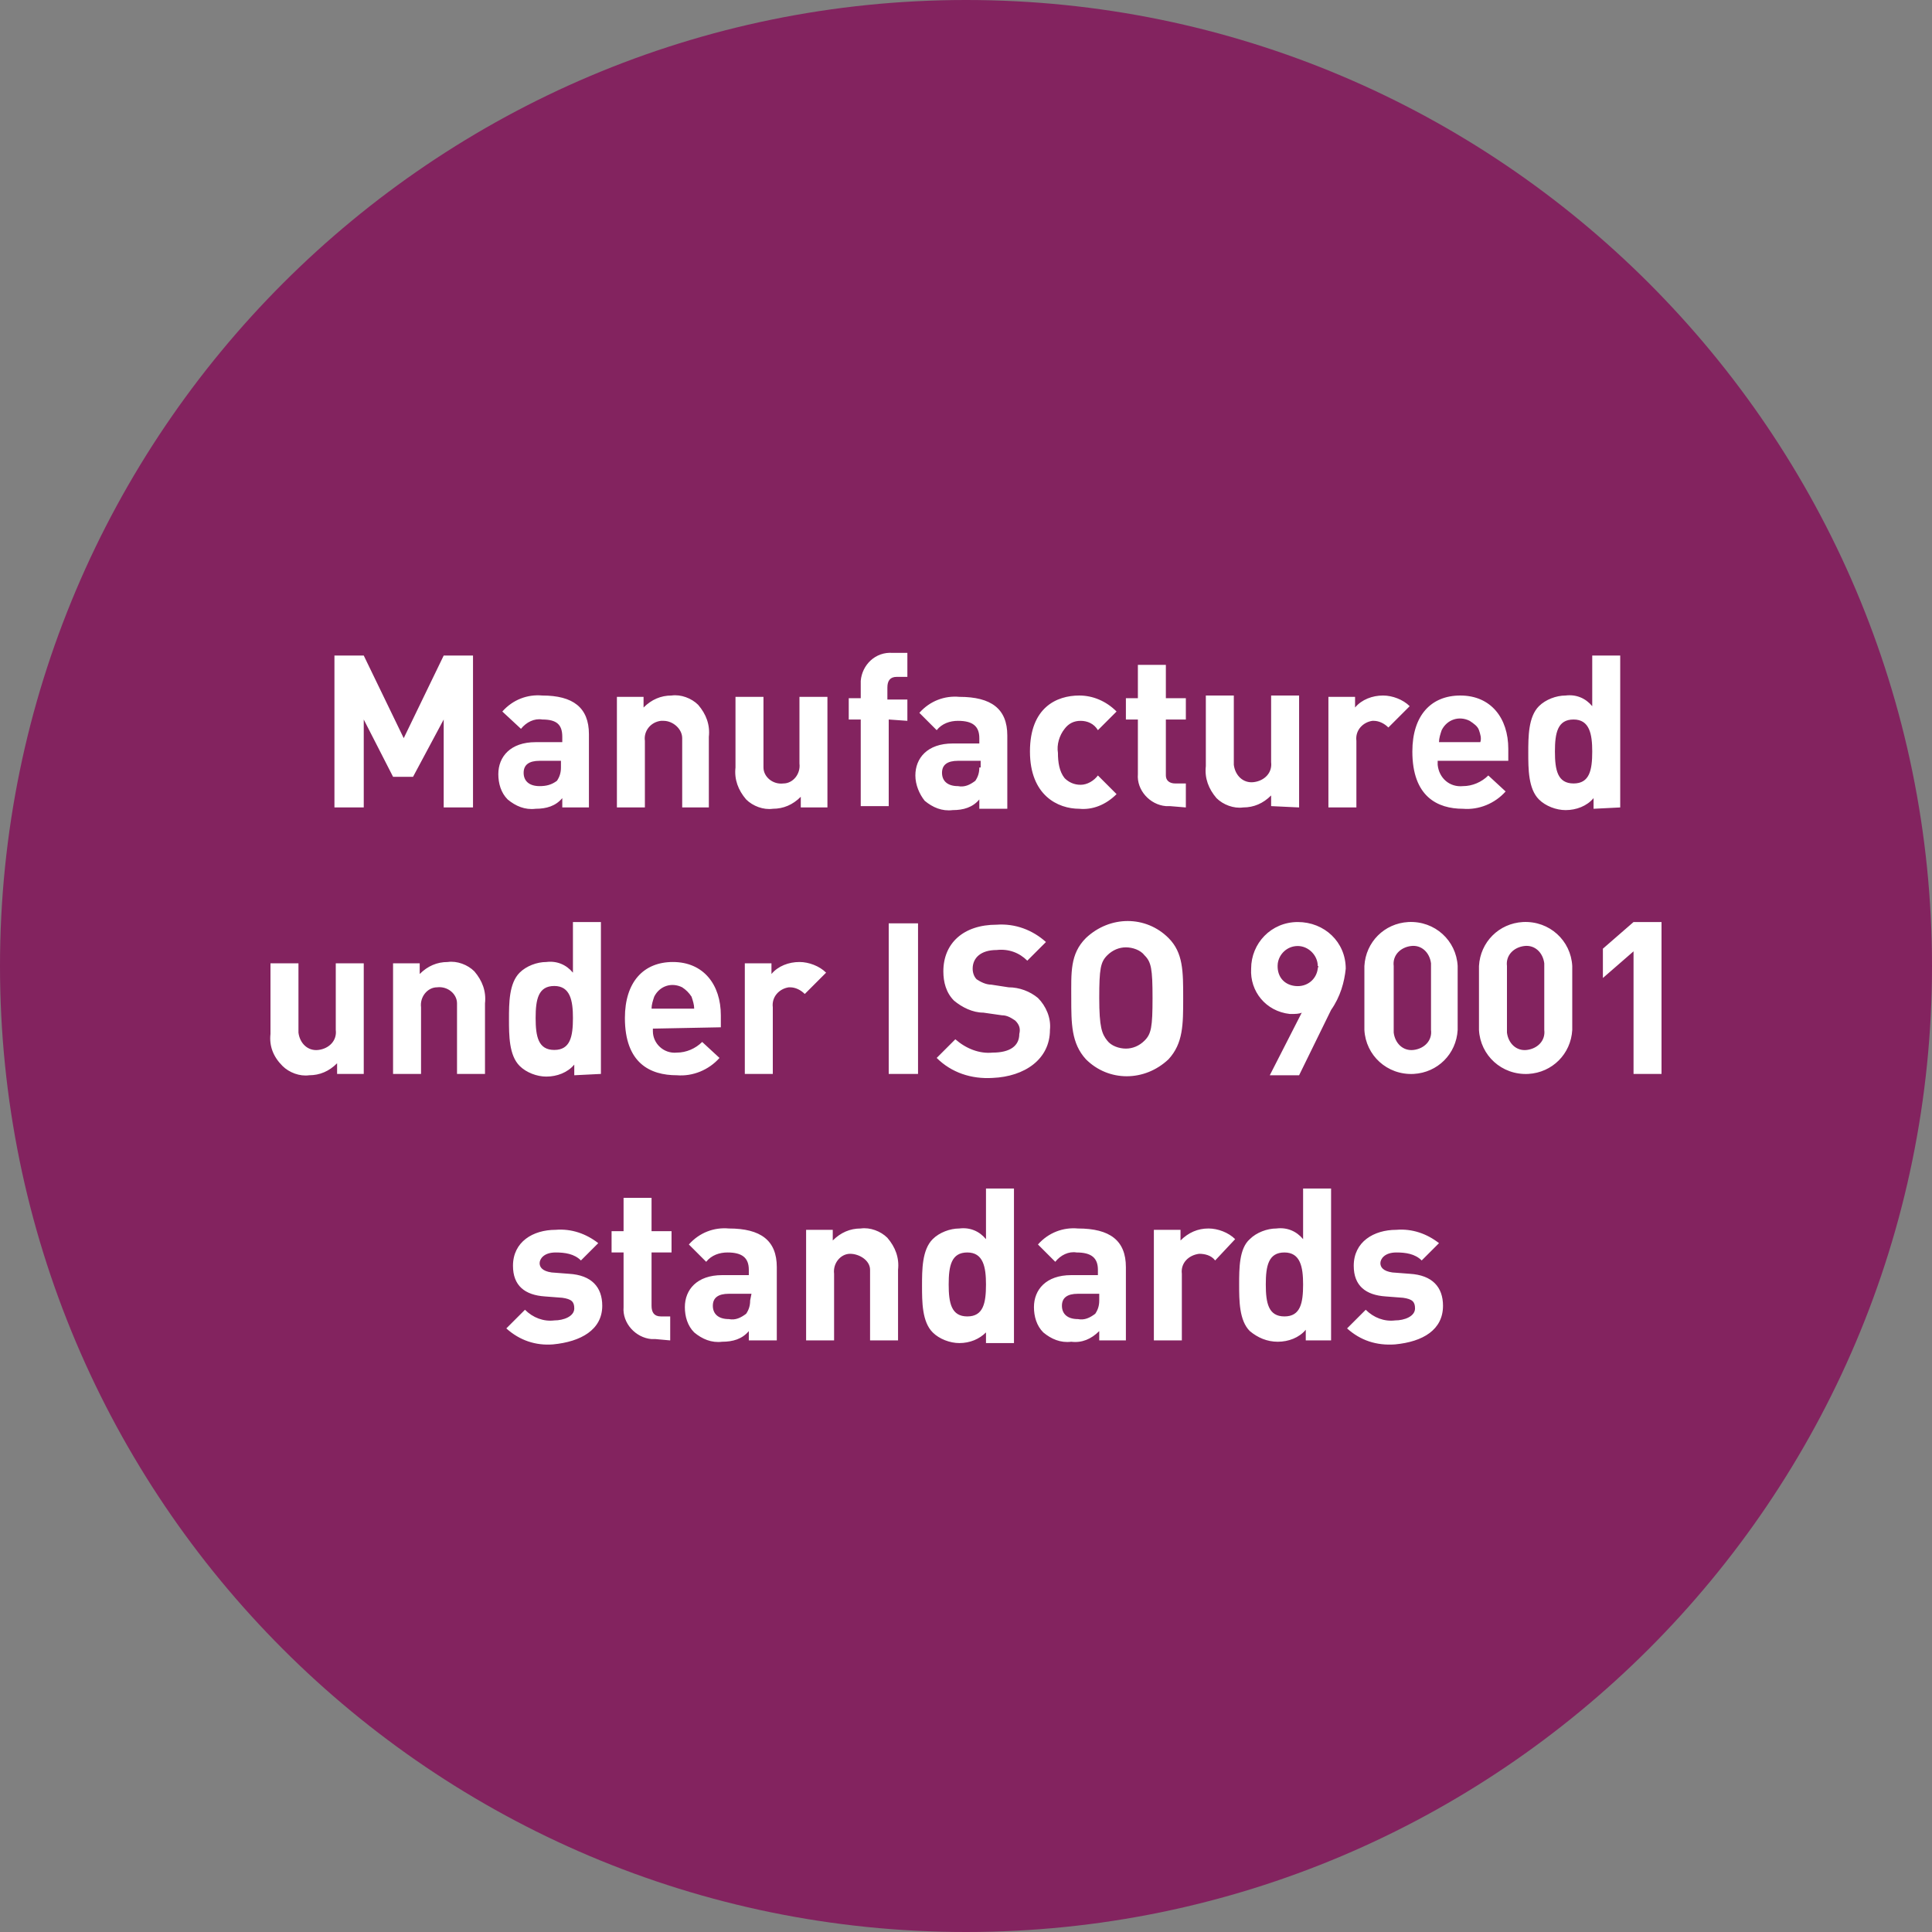 <?xml version="1.0" encoding="utf-8"?>
<!-- Generator: Adobe Illustrator 24.2.3, SVG Export Plug-In . SVG Version: 6.00 Build 0)  -->
<svg version="1.1" id="Layer_1" xmlns="http://www.w3.org/2000/svg" xmlns:xlink="http://www.w3.org/1999/xlink" x="0px" y="0px"
	 viewBox="0 0 145 145" style="enable-background:new 0 0 145 145;" xml:space="preserve">
<rect x="0" y="0" width="145" height="145" fill="#808080" stroke="none"/>
<style type="text/css">
	.st0{clip-path:url(#SVGID_2_);}
	.st1{fill:#83235F;}
	.st2{fill:#FFFFFF;}
</style>
<g>
	<defs>
		<rect id="SVGID_1_" y="0" width="145" height="145"/>
	</defs>
	<clipPath id="SVGID_2_">
		<use xlink:href="#SVGID_1_"  style="overflow:visible;"/>
	</clipPath>
	<g class="st0">
		<path class="st1" d="M72.5,145c40,0,72.5-32.5,72.5-72.5S112.5,0,72.5,0C32.5,0,0,32.5,0,72.5C0,112.5,32.4,145,72.5,145
			C72.5,145,72.5,145,72.5,145"/>
		<path class="st2" d="M108.3,98c0-1.4-0.8-2.3-2.5-2.4l-1.3-0.1c-0.7-0.1-0.9-0.4-0.9-0.7s0.3-0.8,1.2-0.8c0.7,0,1.4,0.1,1.9,0.6
			l1.3-1.3c-0.9-0.7-2-1.1-3.2-1c-1.7,0-3.2,0.9-3.2,2.7c0,1.5,0.9,2.2,2.4,2.3l1.3,0.1c0.7,0.1,0.9,0.3,0.9,0.8
			c0,0.6-0.8,0.9-1.5,0.9c-0.8,0.1-1.6-0.2-2.2-0.8l-1.4,1.4c1,0.9,2.2,1.3,3.6,1.2C106.8,100.7,108.3,99.8,108.3,98 M97.8,96.4
			c0,1.4-0.2,2.4-1.4,2.4s-1.4-1-1.4-2.4s0.2-2.4,1.4-2.4S97.8,95.1,97.8,96.4 M99.9,100.6V89.2h-2.1V93c-0.5-0.6-1.2-0.9-2-0.8
			c-0.7,0-1.5,0.3-2,0.8C93,93.7,93,95.2,93,96.4s0,2.7,0.8,3.5c0.6,0.5,1.3,0.8,2.1,0.8c0.8,0,1.6-0.3,2.1-0.9v0.8L99.9,100.6z
			 M92.7,93c-0.5-0.5-1.3-0.8-2-0.8c-0.8,0-1.5,0.3-2.1,0.9v-0.8h-2v8.3h2.1v-5c-0.1-0.8,0.5-1.4,1.3-1.5c0.4,0,0.9,0.1,1.2,0.5
			L92.7,93z M82.5,97.6c0,0.4-0.1,0.7-0.3,1c-0.4,0.3-0.8,0.5-1.3,0.4c-0.8,0-1.2-0.4-1.2-1s0.4-0.9,1.2-0.9h1.6V97.6z M84.5,100.6
			v-5.5c0-2-1.2-2.9-3.6-2.9c-1.1-0.1-2.2,0.3-3,1.2l1.3,1.3c0.4-0.5,1-0.8,1.6-0.7c1.1,0,1.6,0.4,1.6,1.3v0.4h-2
			c-1.9,0-2.8,1.1-2.8,2.4c0,0.7,0.2,1.4,0.7,1.9c0.6,0.5,1.3,0.8,2.1,0.7c0.8,0.1,1.5-0.2,2.1-0.8v0.7H84.5z M74,96.4
			c0,1.4-0.2,2.4-1.4,2.4s-1.4-1-1.4-2.4s0.2-2.4,1.4-2.4S74,95.1,74,96.4 M76.1,100.6V89.2H74V93c-0.5-0.6-1.2-0.9-2-0.8
			c-0.7,0-1.5,0.3-2,0.8c-0.8,0.8-0.8,2.3-0.8,3.5s0,2.7,0.8,3.5c0.5,0.5,1.3,0.8,2,0.8c0.8,0,1.5-0.3,2-0.8v0.8H76.1z M67.4,100.6
			v-5.3c0.1-0.9-0.2-1.7-0.8-2.4c-0.5-0.5-1.3-0.8-2-0.7c-0.8,0-1.5,0.3-2.1,0.9v-0.8h-2v8.3h2.1v-5c-0.1-0.8,0.5-1.5,1.2-1.5
			s1.5,0.5,1.5,1.2c0,0.1,0,0.2,0,0.3v5L67.4,100.6z M56.3,97.6c0,0.4-0.1,0.7-0.3,1c-0.4,0.3-0.8,0.5-1.3,0.4c-0.8,0-1.2-0.4-1.2-1
			s0.4-0.9,1.2-0.9h1.7L56.3,97.6z M58.3,100.6v-5.5c0-2-1.2-2.9-3.6-2.9c-1.1-0.1-2.2,0.3-3,1.2l1.3,1.3c0.4-0.5,1-0.7,1.6-0.7
			c1.1,0,1.6,0.4,1.6,1.3v0.4h-2c-1.9,0-2.8,1.1-2.8,2.4c0,0.7,0.2,1.4,0.7,1.9c0.6,0.5,1.3,0.8,2.1,0.7c0.8,0,1.5-0.2,2-0.8v0.7
			L58.3,100.6z M50.3,100.6v-1.8h-0.7c-0.5,0-0.7-0.3-0.7-0.8v-4h1.5v-1.6h-1.5v-2.5h-2.1v2.5h-0.9v1.6h0.9v4.1
			c-0.1,1.2,0.9,2.3,2.1,2.4c0.1,0,0.2,0,0.3,0L50.3,100.6z M45.2,98c0-1.4-0.8-2.3-2.5-2.4l-1.3-0.1c-0.7-0.1-0.9-0.4-0.9-0.7
			s0.3-0.8,1.2-0.8c0.7,0,1.4,0.1,1.9,0.6l1.3-1.3c-0.9-0.7-2-1.1-3.2-1c-1.7,0-3.2,0.9-3.2,2.7c0,1.5,0.9,2.2,2.4,2.3l1.3,0.1
			c0.7,0.1,0.9,0.3,0.9,0.8c0,0.6-0.8,0.9-1.5,0.9c-0.8,0.1-1.6-0.2-2.2-0.8l-1.4,1.4c1,0.9,2.2,1.3,3.5,1.2
			C43.6,100.7,45.2,99.8,45.2,98"/>
		<path class="st2" d="M124.7,80.6V69.2h-2.1l-2.3,2v2.2l2.3-2v9.2H124.7z M115.9,77.3c0.1,0.8-0.5,1.4-1.3,1.5
			c-0.8,0.1-1.4-0.5-1.5-1.3c0-0.1,0-0.2,0-0.2v-4.8c-0.1-0.8,0.5-1.4,1.3-1.5c0.8-0.1,1.4,0.5,1.5,1.3c0,0.1,0,0.2,0,0.2V77.3z
			 M118,77.3v-4.8c-0.1-1.9-1.7-3.4-3.7-3.3c-1.8,0.1-3.2,1.5-3.3,3.3v4.8c0.1,1.9,1.7,3.4,3.7,3.3C116.5,80.5,117.9,79.1,118,77.3
			 M107.4,77.3c0.1,0.8-0.5,1.4-1.3,1.5c-0.8,0.1-1.4-0.5-1.5-1.3c0-0.1,0-0.2,0-0.2v-4.8c-0.1-0.8,0.5-1.4,1.3-1.5
			c0.8-0.1,1.4,0.5,1.5,1.3c0,0.1,0,0.2,0,0.2V77.3z M109.4,77.3v-4.8c-0.1-1.9-1.7-3.4-3.7-3.3c-1.8,0.1-3.2,1.5-3.3,3.3v4.8
			c0.1,1.9,1.7,3.4,3.7,3.3C107.9,80.5,109.3,79.1,109.4,77.3 M98.9,72.7c-0.1,0.8-0.8,1.4-1.7,1.3s-1.4-0.8-1.3-1.7
			c0.1-0.7,0.7-1.3,1.5-1.3c0.8,0,1.5,0.7,1.5,1.5C99,72.5,98.9,72.6,98.9,72.7 M101,72.7c0-2-1.6-3.5-3.6-3.5c-2,0-3.5,1.6-3.5,3.5
			c-0.1,1.7,1.1,3.2,2.9,3.4c0,0,0.1,0,0.1,0c0.3,0,0.6,0,0.8-0.1l-2.4,4.7h2.2l2.4-4.9C100.6,74.8,100.9,73.7,101,72.7 M86.5,74.9
			c0,2.2-0.1,2.7-0.6,3.2c-0.4,0.4-0.9,0.6-1.4,0.6c-0.5,0-1.1-0.2-1.4-0.6c-0.4-0.5-0.6-1-0.6-3.2s0.1-2.7,0.6-3.2
			c0.4-0.4,0.9-0.6,1.4-0.6c0.5,0,1.1,0.2,1.4,0.6C86.4,72.2,86.5,72.7,86.5,74.9 M88.8,74.9c0-2,0-3.4-1.1-4.5
			c-1.7-1.7-4.4-1.7-6.2,0c-1.2,1.2-1.1,2.6-1.1,4.5s0,3.4,1.1,4.6c1.7,1.7,4.4,1.7,6.2,0C88.8,78.3,88.8,76.9,88.8,74.9 M78.8,77.3
			c0.1-0.9-0.3-1.8-0.9-2.4c-0.6-0.5-1.4-0.8-2.2-0.8l-1.3-0.2c-0.4,0-0.8-0.2-1.1-0.4c-0.2-0.2-0.3-0.5-0.3-0.8
			c0-0.8,0.6-1.4,1.8-1.4c0.9-0.1,1.7,0.2,2.3,0.8l1.4-1.4c-1-0.9-2.3-1.4-3.7-1.3c-2.5,0-4,1.4-4,3.5c0,0.8,0.2,1.6,0.8,2.2
			c0.6,0.5,1.4,0.9,2.2,0.9l1.4,0.2c0.4,0,0.7,0.2,1,0.4c0.3,0.3,0.4,0.6,0.3,1c0,0.9-0.7,1.4-2,1.4c-1,0.1-2-0.3-2.8-1l-1.4,1.4
			c1.1,1.1,2.6,1.6,4.2,1.5C76.9,80.8,78.8,79.5,78.8,77.3 M68.9,69.3h-2.2v11.3h2.2L68.9,69.3z M62,73c-0.5-0.5-1.3-0.8-2-0.8
			c-0.8,0-1.6,0.3-2.1,0.9v-0.8h-2v8.3H58v-5c-0.1-0.8,0.5-1.4,1.2-1.5c0,0,0.1,0,0.1,0c0.4,0,0.8,0.2,1.1,0.5L62,73z M52.1,75.7
			h-3.2c0-0.3,0.1-0.6,0.2-0.9c0.4-0.8,1.3-1.1,2.1-0.7c0.3,0.2,0.5,0.4,0.7,0.7C52,75.1,52.1,75.4,52.1,75.7 M54.1,77.1v-0.9
			c0-2.3-1.3-4-3.6-4c-2.2,0-3.6,1.5-3.6,4.2c0,3.4,1.9,4.3,3.9,4.3c1.2,0.1,2.4-0.4,3.2-1.3l-1.3-1.2c-0.5,0.5-1.2,0.8-1.9,0.8
			c-1,0.1-1.8-0.7-1.8-1.6c0-0.1,0-0.2,0-0.2L54.1,77.1z M43,76.4c0,1.4-0.2,2.4-1.4,2.4s-1.4-1-1.4-2.4s0.2-2.4,1.4-2.4
			S43,75.1,43,76.4 M45.1,80.6V69.2H43V73c-0.5-0.6-1.2-0.9-2-0.8c-0.7,0-1.5,0.3-2,0.8c-0.8,0.8-0.8,2.3-0.8,3.5s0,2.7,0.8,3.5
			c0.5,0.5,1.3,0.8,2,0.8c0.8,0,1.6-0.3,2.1-0.9v0.8L45.1,80.6z M36.4,80.6v-5.3c0.1-0.9-0.2-1.7-0.8-2.4c-0.5-0.5-1.3-0.8-2-0.7
			c-0.8,0-1.5,0.3-2.1,0.9v-0.8h-2v8.3h2.1v-5c-0.1-0.8,0.5-1.5,1.2-1.5c0.8-0.1,1.5,0.5,1.5,1.2c0,0.1,0,0.2,0,0.3v5L36.4,80.6z
			 M27.3,80.6v-8.3h-2.1v5c0.1,0.8-0.5,1.4-1.3,1.5c-0.8,0.1-1.4-0.5-1.5-1.3c0-0.1,0-0.2,0-0.2v-5h-2.1v5.3
			c-0.1,0.9,0.2,1.7,0.9,2.4c0.5,0.5,1.3,0.8,2,0.7c0.8,0,1.5-0.3,2.1-0.9v0.8L27.3,80.6z"/>
		<path class="st2" d="M119.5,56.4c0,1.4-0.2,2.4-1.4,2.4s-1.4-1-1.4-2.4s0.2-2.4,1.4-2.4S119.5,55.1,119.5,56.4 M121.6,60.6V49.2
			h-2.1V53c-0.5-0.6-1.2-0.9-2-0.8c-0.7,0-1.5,0.3-2,0.8c-0.8,0.8-0.8,2.3-0.8,3.5s0,2.7,0.8,3.5c0.5,0.5,1.3,0.8,2,0.8
			c0.8,0,1.6-0.3,2.1-0.9v0.8L121.6,60.6z M111.1,55.7H108c0-0.3,0.1-0.6,0.2-0.9c0.4-0.8,1.3-1.1,2.1-0.7c0.3,0.2,0.6,0.4,0.7,0.7
			C111.1,55.1,111.2,55.4,111.1,55.7 M113.2,57.1v-0.9c0-2.3-1.3-4-3.6-4c-2.2,0-3.6,1.5-3.6,4.2c0,3.4,1.9,4.3,3.8,4.3
			c1.2,0.1,2.4-0.4,3.2-1.3l-1.3-1.2c-0.5,0.5-1.2,0.8-1.9,0.8c-1,0.1-1.8-0.6-1.9-1.6c0-0.1,0-0.2,0-0.3H113.2z M105.8,53
			c-0.5-0.5-1.3-0.8-2-0.8c-0.8,0-1.6,0.3-2.1,0.9v-0.8h-2v8.3h2.1v-5c-0.1-0.8,0.5-1.4,1.2-1.5c0,0,0.1,0,0.1,0
			c0.4,0,0.8,0.2,1.1,0.5L105.8,53z M97.5,60.6v-8.4h-2.1v5c0.1,0.8-0.5,1.4-1.3,1.5c-0.8,0.1-1.4-0.5-1.5-1.3c0-0.1,0-0.2,0-0.2v-5
			h-2.1v5.3c-0.1,0.9,0.2,1.7,0.8,2.4c0.5,0.5,1.3,0.8,2,0.7c0.8,0,1.5-0.3,2.1-0.9v0.8L97.5,60.6z M89,60.6v-1.8h-0.8
			c-0.4,0-0.7-0.2-0.7-0.6c0-0.1,0-0.1,0-0.2v-4H89v-1.6h-1.5v-2.5h-2.1v2.5h-0.9v1.6h0.9v4.1c-0.1,1.2,0.9,2.3,2.1,2.4
			c0.1,0,0.2,0,0.3,0L89,60.6z M83.8,59.6l-1.4-1.4c-0.3,0.4-0.8,0.7-1.3,0.7c-0.5,0-0.9-0.2-1.2-0.5c-0.4-0.5-0.5-1.2-0.5-1.9
			c-0.1-0.6,0.1-1.3,0.5-1.8c0.3-0.4,0.7-0.6,1.2-0.6c0.5,0,1,0.2,1.3,0.7l1.4-1.4C83,52.6,82,52.2,81,52.2c-1.7,0-3.7,0.9-3.7,4.2
			s2.1,4.3,3.7,4.3C82,60.8,83,60.4,83.8,59.6 M73.5,57.6c0,0.4-0.1,0.7-0.3,1c-0.4,0.3-0.8,0.5-1.3,0.4c-0.8,0-1.2-0.4-1.2-1
			s0.4-0.9,1.2-0.9h1.7V57.6z M75.6,60.7v-5.5c0-2-1.2-2.9-3.6-2.9c-1.1-0.1-2.2,0.3-3,1.2l1.3,1.3c0.4-0.5,1-0.7,1.6-0.7
			c1.1,0,1.6,0.4,1.6,1.3v0.4h-2c-1.9,0-2.8,1.1-2.8,2.4c0,0.7,0.3,1.4,0.7,1.9c0.6,0.5,1.3,0.8,2.1,0.7c0.8,0,1.5-0.2,2-0.8v0.7
			L75.6,60.7z M68.1,54.1v-1.6h-1.5v-0.9c0-0.5,0.2-0.8,0.7-0.8h0.8v-1.8H67c-1.3-0.1-2.3,0.9-2.4,2.1c0,0.1,0,0.2,0,0.3v1h-0.9v1.6
			h0.9v6.5h2.1v-6.5L68.1,54.1z M62.1,60.6v-8.3H60v5c0.1,0.8-0.5,1.5-1.2,1.5c-0.8,0.1-1.5-0.5-1.5-1.2c0-0.1,0-0.2,0-0.3v-5h-2.1
			v5.3c-0.1,0.9,0.2,1.7,0.8,2.4c0.5,0.5,1.3,0.8,2,0.7c0.8,0,1.5-0.3,2.1-0.9v0.8L62.1,60.6z M53.2,60.6v-5.3
			c0.1-0.9-0.2-1.7-0.8-2.4c-0.5-0.5-1.3-0.8-2-0.7c-0.8,0-1.5,0.3-2.1,0.9v-0.8h-2v8.3h2.1v-5c-0.1-0.7,0.4-1.4,1.2-1.5
			c0.1,0,0.2,0,0.2,0c0.7,0,1.4,0.6,1.4,1.3c0,0.1,0,0.1,0,0.2v5H53.2z M42.1,57.6c0,0.4-0.1,0.7-0.3,1C41.4,58.9,41,59,40.5,59
			c-0.8,0-1.2-0.4-1.2-1s0.4-0.9,1.2-0.9h1.6V57.6z M44.2,60.6v-5.5c0-2-1.2-2.9-3.5-2.9c-1.1-0.1-2.2,0.3-3,1.2l1.4,1.3
			c0.4-0.5,1-0.8,1.6-0.7c1.1,0,1.5,0.4,1.5,1.3v0.4h-2c-1.9,0-2.8,1.1-2.8,2.4c0,0.7,0.2,1.4,0.7,1.9c0.6,0.5,1.3,0.8,2.1,0.7
			c0.8,0,1.5-0.2,2-0.8v0.7L44.2,60.6z M35.5,60.6V49.2h-2.2l-3,6.2l-3-6.2h-2.2v11.4h2.2V54l2.2,4.3h1.5l2.3-4.3v6.6L35.5,60.6z"/>
	</g>
</g>
</svg>
